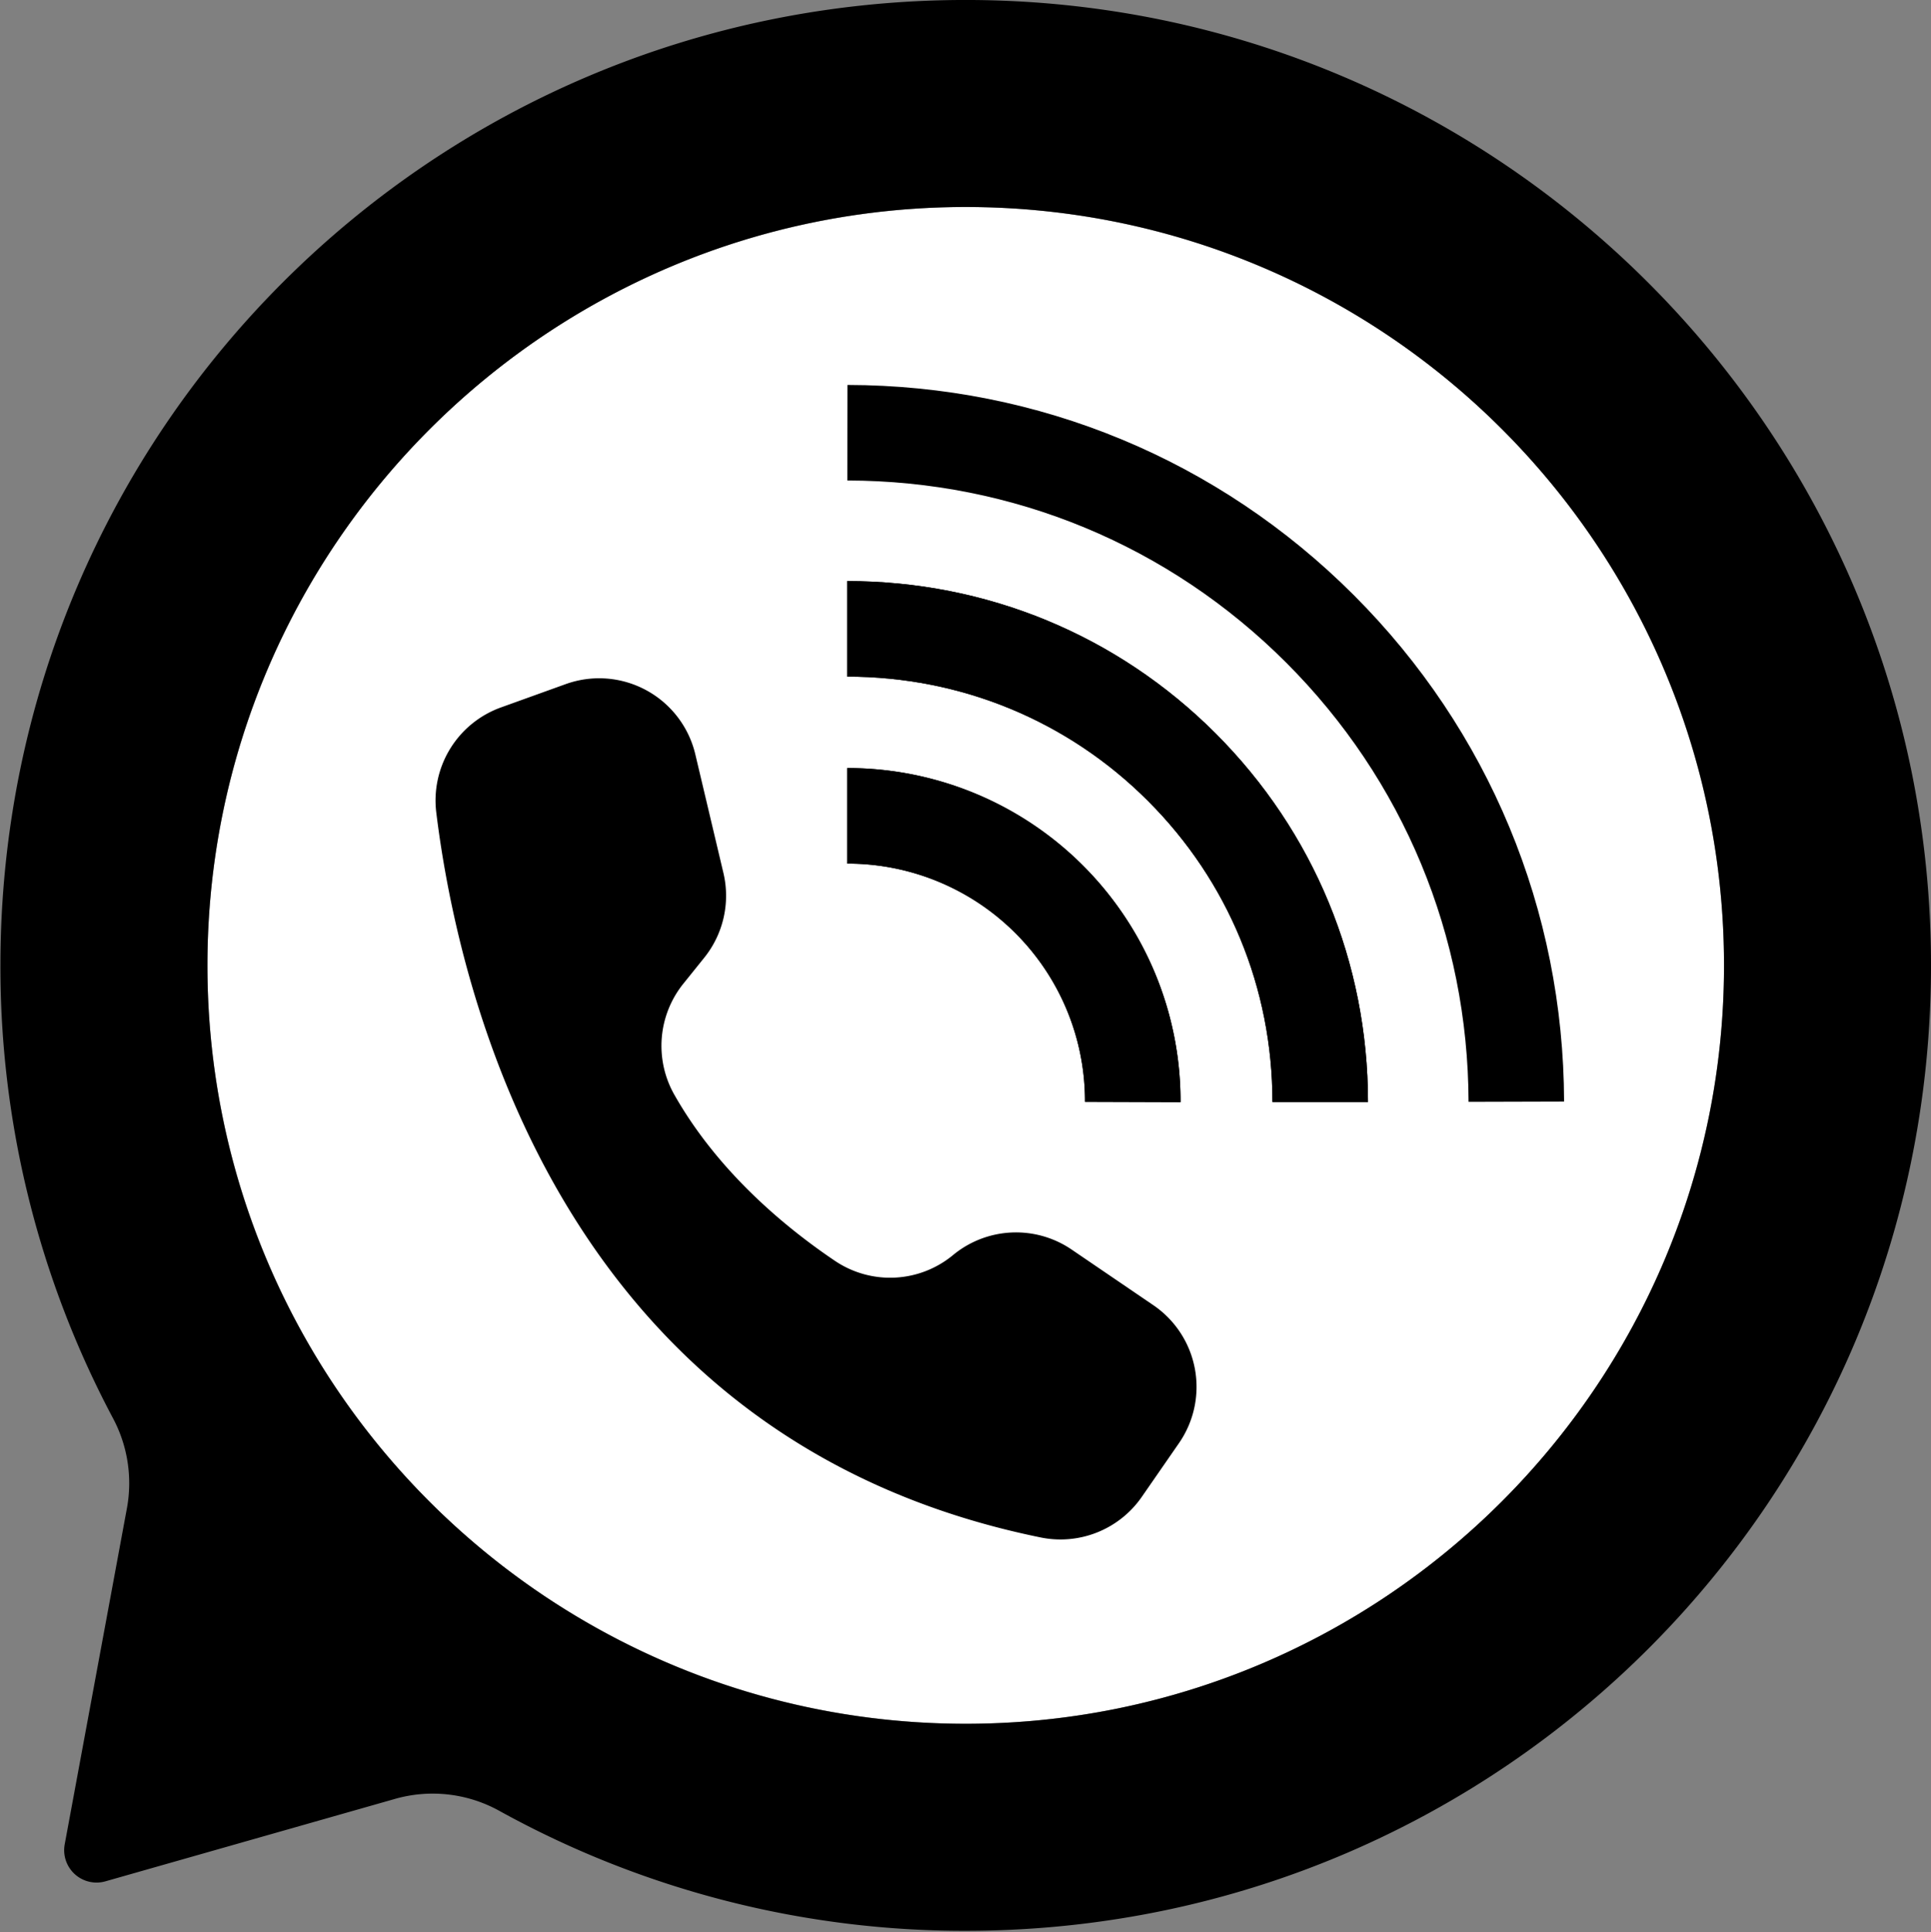 <?xml version="1.0" encoding="UTF-8" standalone="no"?><svg xmlns="http://www.w3.org/2000/svg" xmlns:xlink="http://www.w3.org/1999/xlink" data-name="Layer 1" fill="#000000" height="1335.4" preserveAspectRatio="xMidYMid meet" version="1" viewBox="332.5 332.8 1334.7 1335.4" width="1334.7" zoomAndPan="magnify"><rect x="332.5" y="332.8" width="1334.7" height="1335.4" fill="#808080" stroke="none"/><g id="change1_1"><circle cx="1000.003" cy="999.997" fill="#ffffff" r="524.14"/></g><g id="change2_1"><path d="M1000,332.787c-368.822,0-666.734,297.507-667.21,666.329a664.3,664.3,0,0,0,77.8,313.842,95.443,95.443,0,0,1,9.637,62.208l-43,232.25a22.382,22.382,0,0,0,28.135,25.6l200.116-56.961a95.065,95.065,0,0,1,72.036,8.18,664.36,664.36,0,0,0,327.049,82.955c367.4-2.459,662.644-299.787,662.644-667.2C1667.213,631.507,1368.493,332.787,1000,332.787Zm0,1191.35c-289.468,0-524.135-234.669-524.137-524.137,0-289.153,234.99-524.145,524.143-524.143,289.468,0,524.135,234.669,524.137,524.136C1524.145,1289.146,1289.153,1524.139,1000,1524.137Z" fill="#000000"/></g><g id="change2_2"><path d="M832.52,936.118,813.1,854.143a68.306,68.306,0,0,0-89.61-48.529l-44.777,16.12a68.36,68.36,0,0,0-44.649,72.731c15.606,126.79,87.434,433.507,417.777,500.9a68.351,68.351,0,0,0,69.863-28.05l25.7-37.13a68.313,68.313,0,0,0-17.282-95.048l-.438-.3-56.478-38.453a68.31,68.31,0,0,0-81.951,3.8h0a68.193,68.193,0,0,1-81.495,4.11c-34.358-23.148-80.86-61.532-111.063-114.746a68.512,68.512,0,0,1,6.049-76.806l14.53-18.065A68.314,68.314,0,0,0,832.52,936.118Z" fill="#000000"/></g><g id="change2_3"><path d="M1413.593,1094.122l-66.038.183c-.319-114.777-45.074-222.575-126.041-303.542C1140.5,709.75,1032.771,665.049,918.177,664.881l.091-66.038c132.206.19,256.484,51.756,349.947,145.219C1361.609,837.456,1413.236,961.78,1413.593,1094.122Z" fill="#000000"/></g><g id="change2_4"><path d="M1278.051,1094.381h-66.039c-.007-78.694-30.556-152.585-86.044-208.072-55.374-55.374-129.211-85.87-207.905-85.878V734.393c96.337,0,186.759,37.367,254.606,105.215C1240.631,907.569,1278.051,998.044,1278.051,1094.381Z" fill="#000000"/></g><g id="change2_5"><path d="M1278.051,1094.381h-66.039c-.007-78.694-30.556-152.585-86.044-208.072-55.374-55.374-129.211-85.87-207.905-85.878V734.393c96.337,0,186.759,37.367,254.606,105.215C1240.631,907.569,1278.051,998.044,1278.051,1094.381Z" fill="#000000"/></g><g id="change2_6"><path d="M1148.49,1094.495l-66.038-.213A164.108,164.108,0,0,0,918.063,929.665V863.627a230.129,230.129,0,0,1,230.427,230.868Z" fill="#000000"/></g><g id="change2_7"><path d="M1148.49,1094.495l-66.038-.213A164.108,164.108,0,0,0,918.063,929.665V863.627a230.129,230.129,0,0,1,230.427,230.868Z" fill="#000000"/></g></svg>